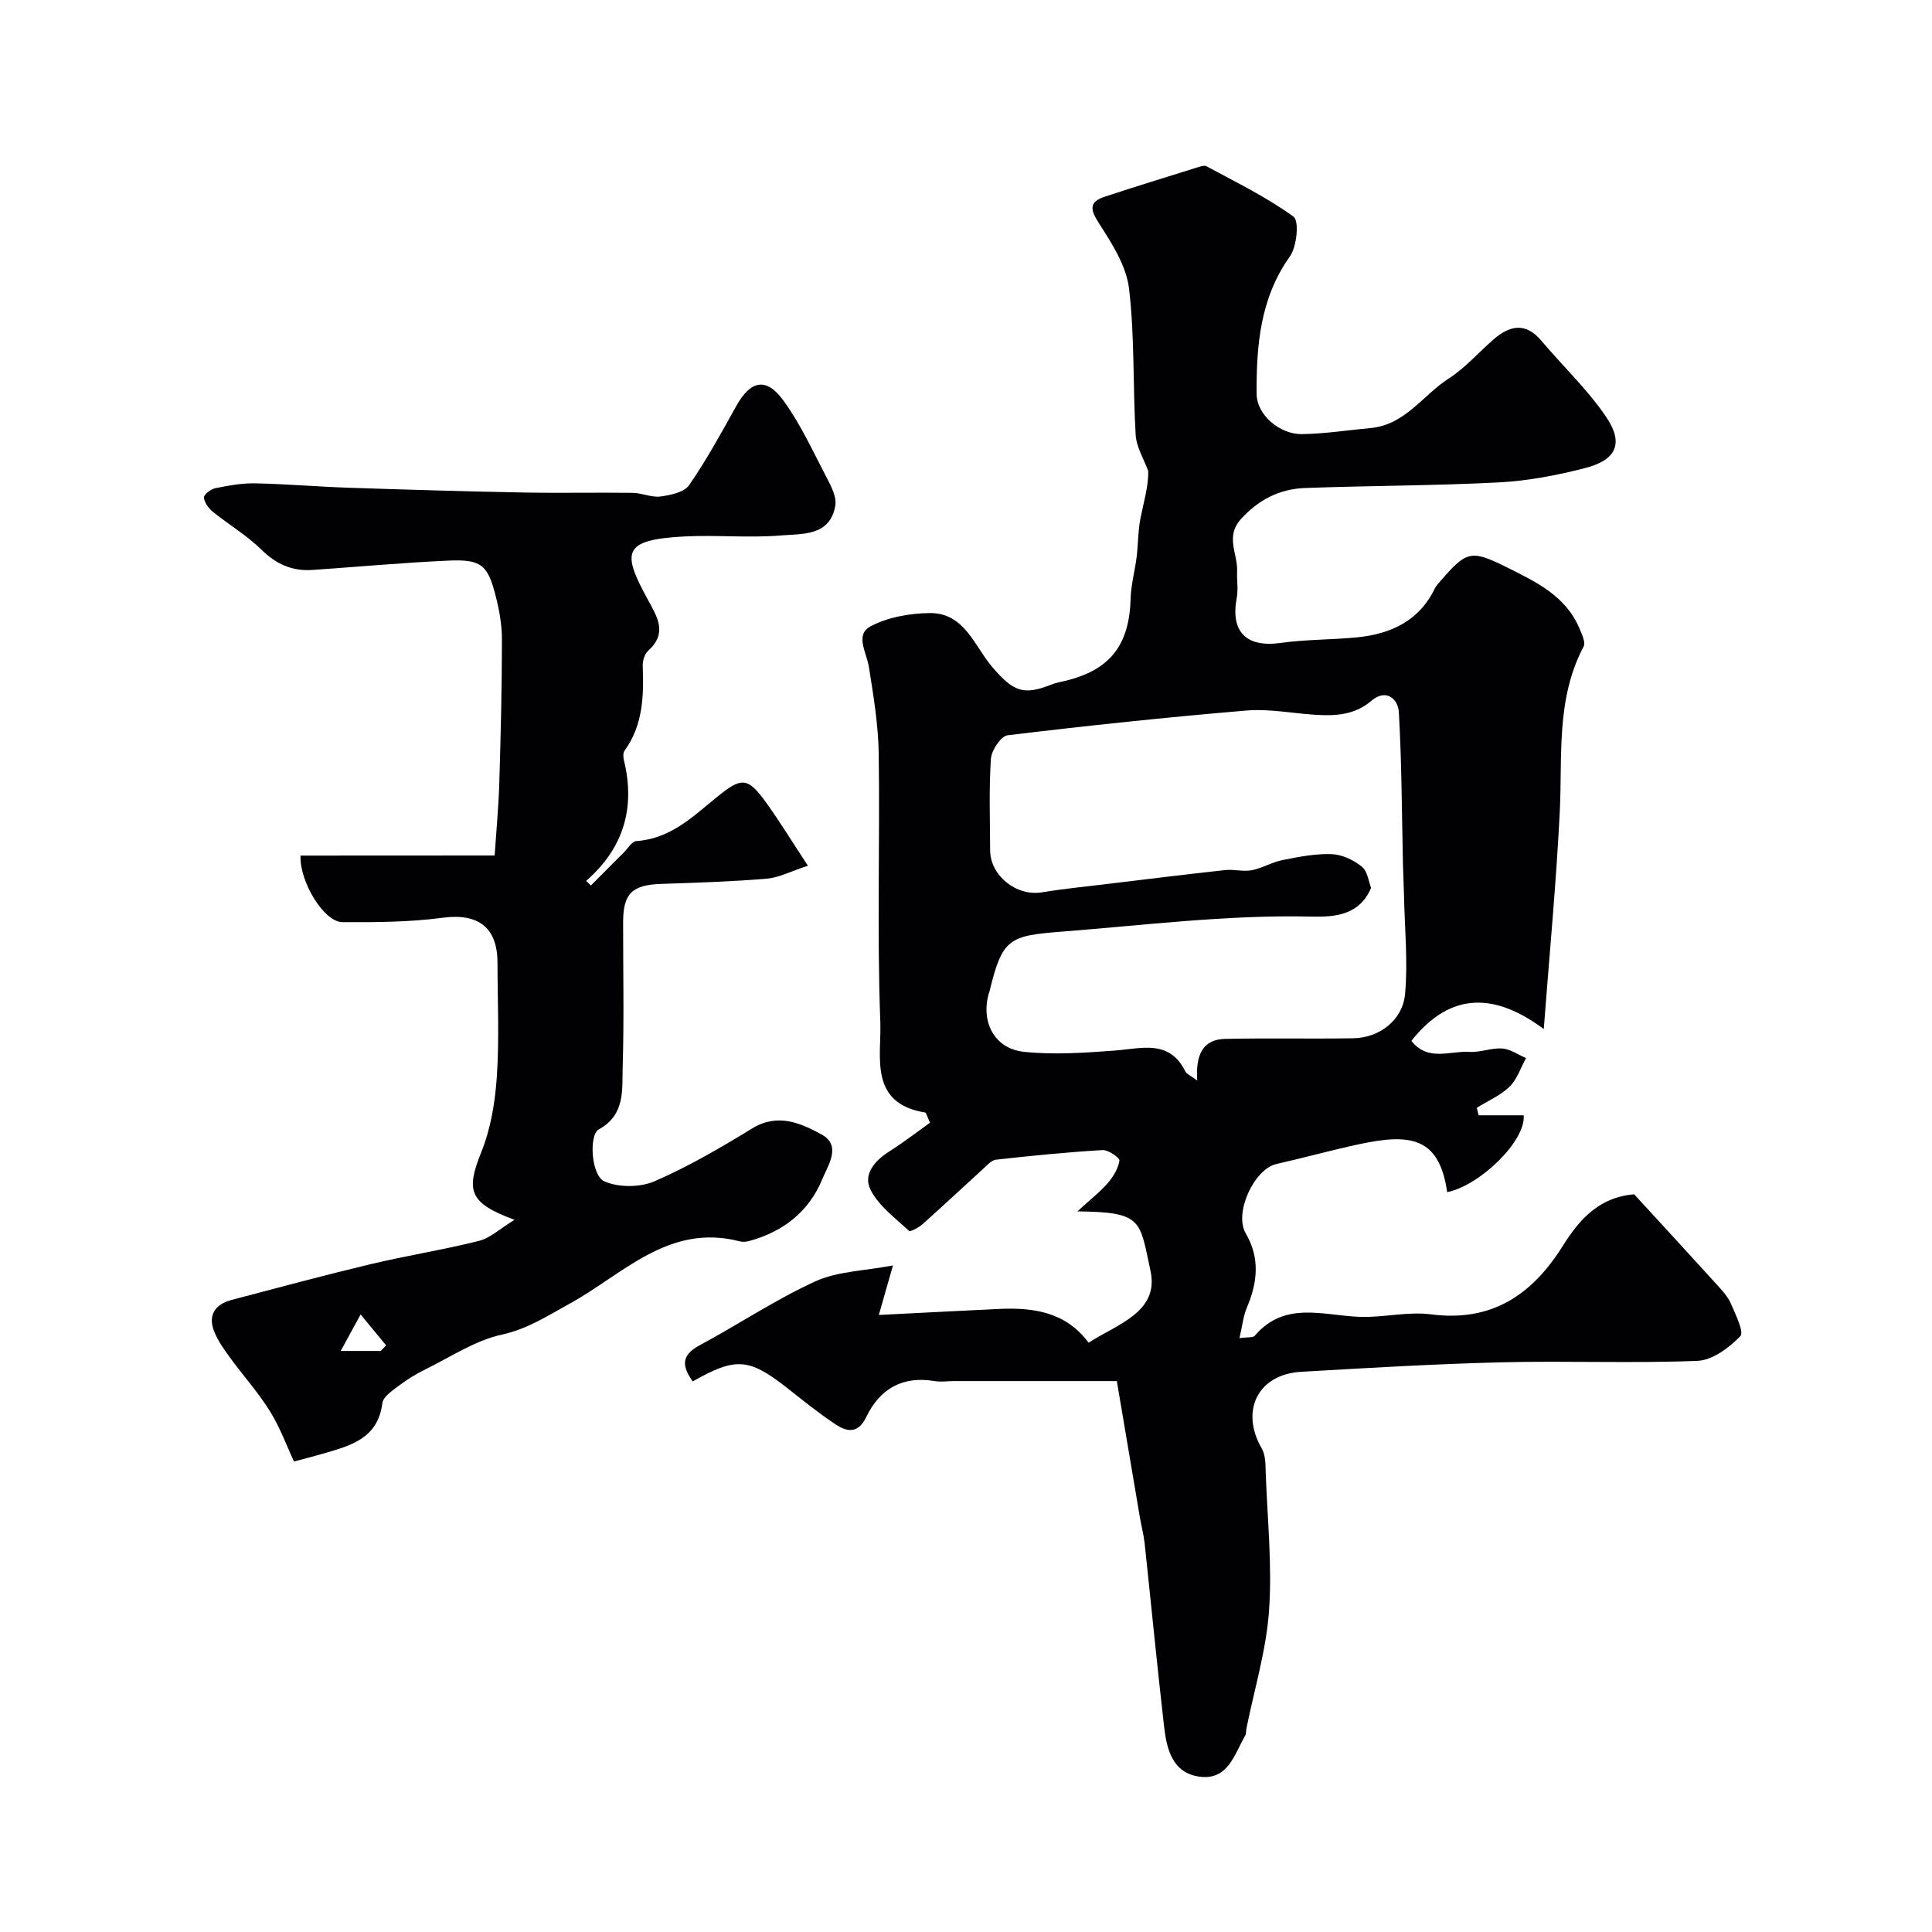 <svg enable-background="new 0 0 400 400" viewBox="0 0 400 400" xmlns="http://www.w3.org/2000/svg"><g fill="#010103"><path d="m143.42 286.01c-2.12-3.01-2.58-5.33 1.39-7.46 8.05-4.32 15.7-9.46 23.98-13.25 4.58-2.1 10.09-2.16 16.09-3.31-1.14 3.98-1.92 6.7-2.93 10.26 8.57-.43 16.75-.87 24.93-1.25 7.14-.33 13.83.67 18.5 6.99 5.99-3.86 14.65-6.35 12.82-14.86-2.27-10.54-1.59-12.17-15.14-12.33 2.72-2.49 4.69-4.01 6.29-5.85 1.14-1.31 2.15-3.01 2.42-4.66.09-.57-2.31-2.25-3.5-2.18-7.37.44-14.72 1.17-22.06 1.99-.97.11-1.89 1.2-2.73 1.96-4.16 3.78-8.25 7.63-12.45 11.37-.79.71-2.56 1.67-2.84 1.4-2.84-2.65-6.23-5.13-7.93-8.45-1.65-3.21.82-6.07 3.89-8.01 2.97-1.88 5.75-4.04 8.4-5.93-.71-1.56-.81-2.07-.98-2.1-11.79-1.88-9.04-11.71-9.31-18.75-.7-18.47-.07-36.98-.33-55.48-.08-6.03-1.09-12.07-2.04-18.05-.47-2.95-2.92-6.64.31-8.36 3.59-1.92 8.13-2.72 12.27-2.77 7.29-.1 9.29 6.95 13.09 11.32 4.24 4.87 6.27 5.8 12.1 3.49.9-.36 1.87-.54 2.81-.76 9.32-2.22 13.34-7.38 13.61-16.99.08-2.91.89-5.79 1.25-8.7.32-2.61.27-5.29.77-7.86.68-3.47 1.72-6.87 1.62-9.92-.9-2.49-2.44-4.93-2.59-7.47-.61-10.1-.18-20.3-1.38-30.32-.56-4.7-3.55-9.33-6.22-13.49-1.85-2.88-2.1-4.41 1.24-5.52 6.26-2.06 12.55-4 18.84-5.96.71-.22 1.68-.6 2.2-.32 6.11 3.31 12.42 6.37 18 10.43 1.2.87.7 6.2-.75 8.23-6.18 8.67-6.95 18.49-6.89 28.45.03 4.4 4.84 8.41 9.38 8.34 4.75-.07 9.49-.82 14.24-1.26 7.13-.66 10.82-6.83 16.19-10.28 3.43-2.2 6.18-5.43 9.3-8.12 3.33-2.86 6.59-3.53 9.83.31 4.46 5.28 9.57 10.1 13.42 15.78 3.71 5.48 2.14 8.92-4.32 10.59-5.8 1.5-11.81 2.65-17.78 2.97-13.41.7-26.86.67-40.29 1.17-5.23.2-9.61 2.43-13.25 6.47-3.25 3.6-.61 7.17-.76 10.74-.08 1.85.26 3.77-.08 5.56-1.33 7.03 2.02 10.3 9.11 9.3 5.2-.73 10.52-.64 15.76-1.15 7.01-.69 12.88-3.38 16.15-10.13.28-.58.76-1.07 1.19-1.57 5.43-6.27 6.34-6.47 13.76-2.78 6.04 3.01 12.2 5.92 15.02 12.71.49 1.17 1.28 2.83.83 3.67-5.76 10.89-4.36 22.69-4.94 34.31-.74 14.8-2.15 29.57-3.31 44.88-9.79-7.28-19.09-8.07-27.41 2.45 3.44 4.37 8.03 2.01 12.02 2.28 2.24.15 4.56-.86 6.79-.7 1.68.12 3.29 1.28 4.93 1.98-1.1 2-1.84 4.39-3.41 5.92-1.89 1.84-4.49 2.94-6.78 4.37.12.52.24 1.04.36 1.56h9.34c.5 5.23-9 14.53-15.84 15.91-1.63-11.42-7.61-12.2-18.25-9.92-5.72 1.23-11.37 2.8-17.08 4.09-4.66 1.05-8.83 10.16-6.39 14.33 2.98 5.09 2.49 10.12.28 15.32-.79 1.85-.98 3.95-1.56 6.4 1.64-.23 2.78-.04 3.17-.49 6.21-7.28 14.15-4.18 21.72-3.91 4.9.18 9.93-1.15 14.74-.52 12.65 1.64 20.99-4.07 27.35-14.23 3.37-5.39 7.49-10.04 14.74-10.62 5.55 6.05 11.35 12.34 17.09 18.67 1.09 1.2 2.28 2.46 2.91 3.91.97 2.25 2.8 5.95 1.97 6.8-2.32 2.39-5.77 4.97-8.87 5.1-13.48.54-26.99-.03-40.48.3-13.87.34-27.74 1.16-41.6 1.97-8.96.53-12.63 8.09-8.13 15.86.83 1.44.77 3.48.83 5.25.35 9.46 1.34 18.97.68 28.36-.58 8.2-3.05 16.26-4.68 24.38-.1.49-.02 1.06-.25 1.46-2.25 3.86-3.52 9.3-9.45 8.51-5.55-.73-6.79-5.58-7.33-10.22-1.46-12.7-2.69-25.43-4.05-38.14-.19-1.77-.67-3.51-.97-5.27-1.58-9.29-3.14-18.58-4.78-28.27-11.11 0-22.43 0-33.76 0-1.33 0-2.7.22-3.99 0-6.63-1.13-11.33 1.62-14.12 7.42-1.69 3.52-3.99 3.12-6.37 1.54-3.53-2.35-6.85-5.04-10.19-7.67-7.74-6.05-10.52-6.27-19.38-1.22zm104.45-62.3c-.33-5.18 1.03-8.52 5.81-8.62 8.84-.19 17.69.02 26.53-.13 5.36-.09 10.21-3.72 10.7-9.2.6-6.75-.09-13.62-.23-20.43-.04-2.08-.16-4.16-.21-6.24-.24-10.54-.25-21.09-.85-31.61-.16-2.84-2.67-4.96-5.67-2.4-3.5 2.98-7.45 3.17-11.62 2.91-4.77-.3-9.58-1.28-14.28-.88-16.5 1.39-32.98 3.13-49.43 5.12-1.38.17-3.34 3.1-3.46 4.86-.42 6.3-.19 12.65-.16 18.97.03 5.27 5.47 9.55 10.7 8.69 4.5-.74 9.06-1.19 13.59-1.74 8.11-.98 16.22-1.98 24.35-2.87 1.82-.2 3.76.37 5.53.03 2.17-.42 4.18-1.67 6.35-2.1 3.35-.67 6.8-1.35 10.18-1.23 2.15.08 4.55 1.21 6.25 2.59 1.2.97 1.43 3.16 1.92 4.4-2.61 6.16-8.47 6.02-12.9 5.93-17.07-.35-33.9 1.78-50.83 3.1-11.16.87-12.61 1.3-15.27 12.4-.04.16-.12.31-.17.47-1.64 5.92 1.21 11.4 7.31 12.04 6.22.65 12.6.2 18.88-.27 5.53-.42 11.25-2.35 14.55 4.38.24.48.98.75 2.43 1.83z"/><path d="m102.41 177.12c.37-5.49.82-10.19.96-14.89.3-9.95.55-19.9.55-29.85 0-3.07-.57-6.21-1.35-9.2-1.63-6.29-3-7.41-9.76-7.11-9.38.42-18.73 1.29-28.1 1.93-4.17.29-7.5-1.16-10.57-4.18-3-2.96-6.74-5.17-10.05-7.84-.89-.72-1.77-1.92-1.87-2.97-.06-.59 1.42-1.74 2.35-1.93 2.71-.55 5.49-1.06 8.24-1.01 6.44.13 12.86.69 19.3.91 12.1.4 24.2.76 36.3.99 7.53.14 15.07-.03 22.6.07 1.93.03 3.91 1 5.76.75 2.08-.28 4.88-.87 5.9-2.34 3.6-5.21 6.66-10.8 9.74-16.35 2.96-5.32 6.19-6.1 9.76-1.21 3.51 4.8 6.03 10.33 8.8 15.64 1 1.92 2.3 4.27 1.97 6.17-1.1 6.36-6.89 5.79-11.3 6.16-6.62.55-13.33-.14-19.98.21-12.88.67-12.87 3.29-7.57 13.01 2.02 3.71 4.17 6.98.09 10.67-.74.67-1.15 2.1-1.11 3.15.23 6.17.07 12.21-3.75 17.51-.33.45-.31 1.32-.16 1.92 2.44 9.93-.06 18.29-7.8 25.04l.97.97c2.27-2.27 4.52-4.56 6.8-6.82.85-.85 1.7-2.33 2.63-2.39 6.93-.44 11.61-4.97 16.49-8.96 5.22-4.27 6.48-4.42 10.36.98 2.83 3.94 5.37 8.09 8.66 13.09-3.51 1.14-5.97 2.46-8.52 2.68-7.24.61-14.52.84-21.79 1.08-6.08.2-7.95 1.95-7.95 7.96-.01 10 .21 20-.09 29.99-.14 4.68.56 9.87-4.95 12.88-2.08 1.14-1.58 9.55 1.16 10.76 2.94 1.3 7.39 1.27 10.38-.02 7.01-3.04 13.68-6.94 20.22-10.94 5.29-3.24 10.03-1.11 14.34 1.23 4.24 2.3 1.35 6.42.2 9.22-2.74 6.74-8.11 10.94-15.16 12.86-.63.17-1.37.22-1.99.06-14.71-3.81-24.22 6.91-35.25 12.95-4.57 2.5-8.62 5.2-13.98 6.37-5.53 1.21-10.59 4.62-15.8 7.18-1.9.93-3.73 2.05-5.41 3.32-1.36 1.03-3.33 2.31-3.51 3.67-.95 7.46-6.72 8.84-12.38 10.5-1.71.5-3.44.93-5.92 1.6-1.52-3.24-2.89-7.05-4.98-10.41-2.4-3.87-5.49-7.3-8.19-10.99-1.24-1.7-2.51-3.47-3.31-5.4-1.44-3.5.14-5.76 3.61-6.67 9.56-2.52 19.12-5.09 28.74-7.39 7.44-1.77 15.02-2.96 22.43-4.82 2.33-.58 4.32-2.51 7.36-4.36-9.49-3.49-10.08-6.05-6.87-14.05 1.96-4.88 2.86-10.38 3.21-15.67.52-7.8.14-15.65.13-23.49 0-7.41-4.07-10.3-11.34-9.33-6.85.91-13.85.95-20.78.91-3.79-.02-8.88-8.33-8.66-13.78 13.41-.02 26.84-.02 40.19-.02zm-31.87 102.58h8.29c.37-.39.74-.78 1.11-1.16-1.76-2.13-3.52-4.26-5.28-6.39-1.2 2.21-2.41 4.41-4.12 7.55z"/></g></svg>